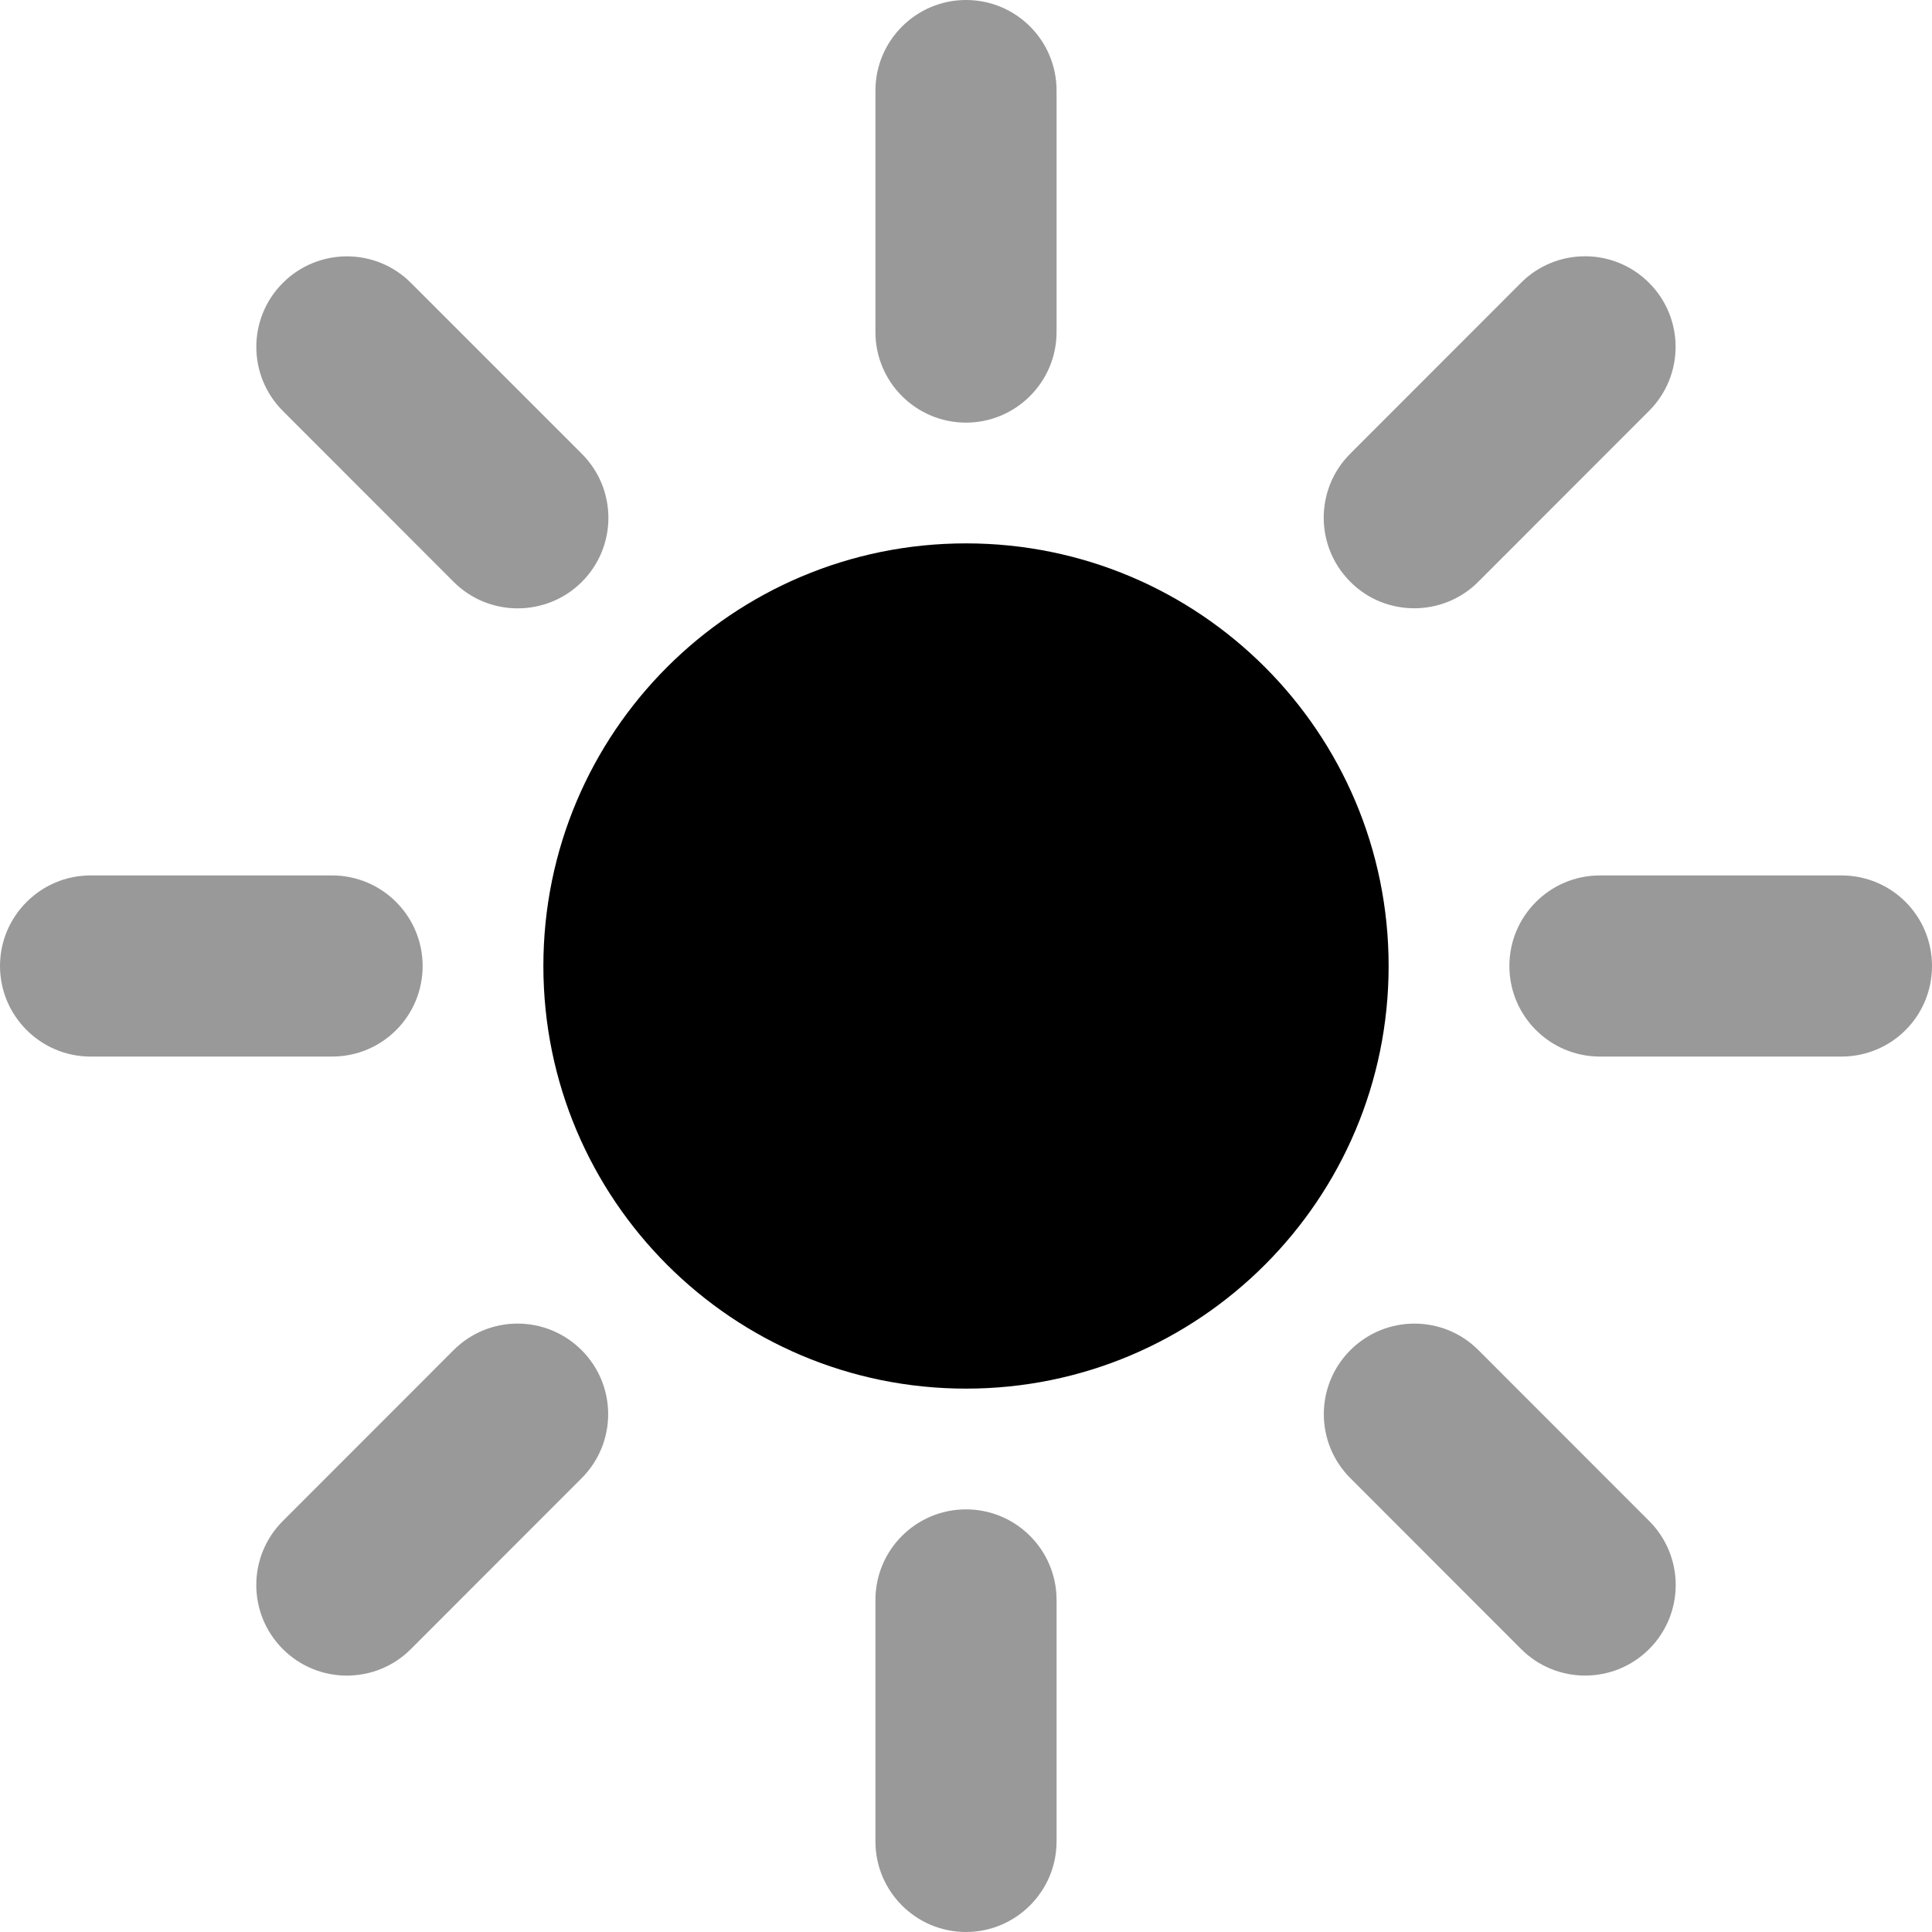 <svg xmlns="http://www.w3.org/2000/svg" viewBox="0 0 512 512"><!--! Font Awesome Pro 6.1.0 by @fontawesome - https://fontawesome.com License - https://fontawesome.com/license (Commercial License) Copyright 2022 Fonticons, Inc.--><path class="fa-primary" d="M256 144c-61.9 0-112 50.1-112 112 0 61.86 50.14 112 112 112s112-50.14 112-112c0-61.9-50.1-112-112-112z"/><path d="M108.9 74.97c-9.344-9.375-24.56-9.375-33.94 0s-9.375 24.56 0 33.94l45.25 45.28c4.672 4.688 10.83 7.031 16.97 7.031s12.32-2.321 17.02-7.021c9.375-9.375 9.375-24.56 0-33.93l-45.3-45.3zM256 0c-13.2 0-24 10.75-24 24v64c0 13.3 10.8 24 24 24s24-10.75 24-24V24c0-13.25-10.7-24-24-24zM112 256c0-13.25-10.75-24-24-24H24c-13.25 0-24 10.8-24 24s10.75 24 24 24h64c13.3 0 24-10.7 24-24zm262.8-94.8c6.141 0 12.3-2.344 16.97-7.031l45.25-45.28c9.375-9.375 9.375-24.56 0-33.94s-24.59-9.375-33.94 0l-45.25 45.28c-9.375 9.375-9.375 24.56 0 33.93 4.67 4.741 10.87 7.041 16.97 7.041zM256 400c-13.25 0-24 10.75-24 24v64c0 13.3 10.8 24 24 24s24-10.75 24-24v-64c0-13.2-10.7-24-24-24zm-135.8-42.2-45.25 45.28c-9.375 9.375-9.375 24.56 0 33.94 4.688 4.688 10.83 7.031 16.97 7.031s12.3-2.344 16.97-7.031l45.25-45.28c9.375-9.375 9.375-24.56 0-33.93s-24.54-9.41-33.94-.01zM488 232h-64c-13.25 0-24 10.75-24 24s10.75 24 24 24h64c13.3 0 24-10.7 24-24s-10.7-24-24-24zm-96.2 125.8c-9.344-9.375-24.56-9.372-33.94.003s-9.375 24.56 0 33.93l45.25 45.28c4.672 4.688 10.83 7.031 16.97 7.031s12.28-2.344 16.97-7.03c9.375-9.376 9.375-24.56 0-33.94L391.8 357.8z" style="opacity:.4"/></svg>